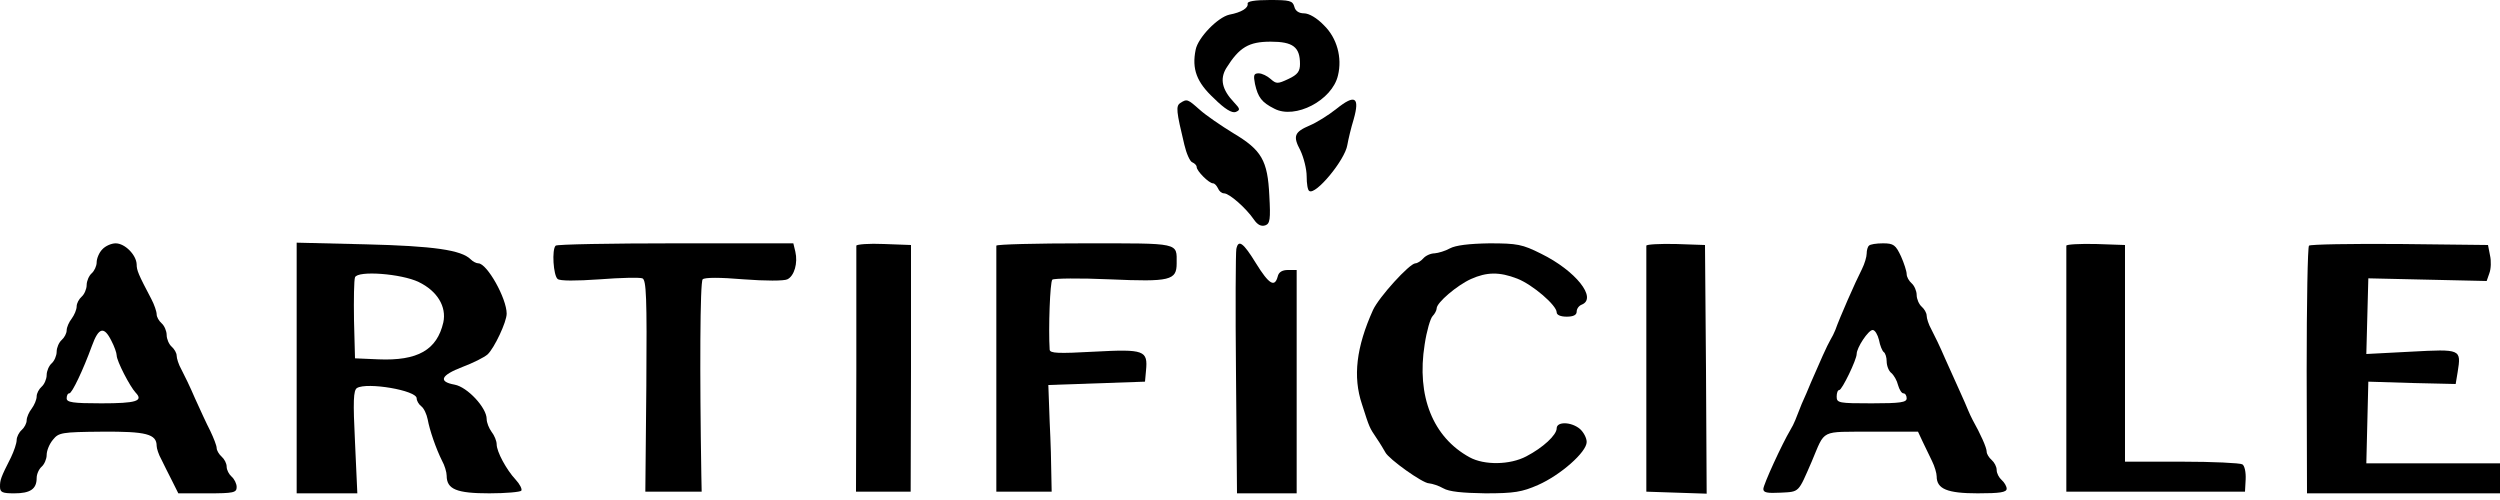 <svg preserveAspectRatio="xMidYMid meet" viewBox="0 0 750 150" height="150pt" width="750pt" xmlns="http://www.w3.org/2000/svg" version="1.0">
<g stroke="none" fill="#000000" transform="translate(0,150) scale(0.1,-0.1)">
<path d="M3743 1489 c2 -13 -18 -26 -55 -33 -35 -8 -94 -69 -101 -105 -12 -58
3 -98 55 -146 32 -32 54 -45 65 -41 14 6 14 9 -5 29 -36 38 -43 70 -23 103 39
62 67 79 133 79 67 0 88 -16 88 -67 0 -22 -7 -32 -35 -45 -32 -15 -36 -15 -53
0 -10 9 -26 17 -36 17 -15 0 -16 -6 -11 -32 9 -40 20 -55 58 -74 62 -33 174
25 191 100 13 53 -3 112 -42 150 -21 22 -45 36 -60 36 -15 0 -26 7 -29 20 -5
18 -14 20 -74 20 -45 0 -68 -4 -66 -11z"></path>
<path d="M4010 1174 c-25 -20 -61 -42 -80 -50 -47 -20 -52 -32 -29 -75 10 -21
19 -56 19 -78 0 -22 3 -42 8 -44 19 -13 107 93 114 138 3 17 11 51 19 77 19
67 4 76 -51 32z"></path>
<path d="M3541 1191 c-14 -9 -12 -25 12 -125 6 -26 17 -51 24 -53 7 -3 13 -9
13 -14 0 -12 37 -49 49 -49 5 0 11 -7 15 -15 3 -8 11 -15 18 -15 16 0 66 -44
90 -79 11 -16 22 -21 34 -17 14 5 16 18 12 89 -5 106 -23 137 -109 188 -36 22
-81 53 -99 69 -37 33 -39 34 -59 21z"></path>
<path d="M307 752 c-10 -10 -17 -28 -17 -39 0 -11 -7 -26 -15 -33 -8 -7 -15
-23 -15 -35 0 -12 -7 -28 -15 -35 -8 -7 -15 -20 -15 -29 0 -10 -7 -26 -15 -37
-8 -10 -15 -26 -15 -35 0 -9 -7 -22 -15 -29 -8 -7 -15 -23 -15 -35 0 -12 -7
-28 -15 -35 -8 -7 -15 -23 -15 -35 0 -12 -7 -28 -15 -35 -8 -7 -15 -20 -15
-29 0 -10 -7 -26 -15 -37 -8 -10 -15 -26 -15 -35 0 -9 -7 -22 -15 -29 -8 -7
-15 -21 -15 -30 0 -10 -8 -33 -17 -52 -31 -61 -33 -68 -33 -88 0 -17 7 -20 43
-20 48 0 67 13 67 46 0 12 7 27 15 34 8 7 15 23 15 35 0 13 8 33 19 46 17 21
25 23 147 24 133 1 164 -7 164 -43 0 -7 6 -26 14 -40 7 -15 22 -44 32 -64 l19
-38 87 0 c79 0 88 2 88 19 0 10 -7 24 -15 31 -8 7 -15 20 -15 30 0 10 -7 23
-15 30 -8 7 -15 19 -15 26 0 7 -9 30 -19 51 -11 21 -31 65 -46 98 -14 33 -33
72 -41 87 -8 14 -14 33 -14 41 0 8 -7 20 -15 27 -8 7 -15 23 -15 35 0 12 -7
28 -15 35 -8 7 -15 19 -15 27 0 8 -7 29 -16 46 -39 74 -44 86 -44 104 -1 28
-35 63 -63 63 -13 0 -31 -8 -40 -18z m27 -274 c9 -17 16 -37 16 -44 0 -17 40
-94 57 -112 24 -25 2 -32 -103 -32 -86 0 -104 3 -104 15 0 8 3 15 8 15 8 0 41
69 68 143 20 55 36 59 58 15z"></path>
<path d="M890 396 l0 -376 91 0 91 0 -7 154 c-6 122 -5 155 6 162 30 18 179
-7 179 -31 0 -7 6 -18 14 -24 8 -6 16 -24 19 -39 6 -33 25 -88 43 -124 8 -14
14 -35 14 -45 0 -41 30 -53 128 -53 50 0 93 4 96 8 3 5 -5 20 -17 33 -28 30
-57 84 -57 106 0 10 -7 27 -15 37 -8 11 -15 28 -15 39 0 34 -58 96 -96 103
-50 9 -42 28 23 53 32 12 66 29 76 38 20 19 57 97 57 122 0 46 -59 151 -85
151 -6 0 -16 5 -23 12 -28 28 -111 40 -314 45 l-208 5 0 -376z m366 258 c56
-27 84 -74 74 -121 -19 -83 -77 -116 -195 -111 l-70 3 -3 114 c-1 63 0 121 3
129 8 21 139 11 191 -14z"></path>
<path d="M1667 763 c-12 -11 -7 -90 6 -100 7 -6 54 -6 126 -1 63 5 121 6 128
3 12 -4 14 -56 12 -322 l-3 -318 85 0 84 0 -1 50 c-5 306 -4 579 4 587 6 6 52
6 123 0 65 -5 121 -5 131 0 21 10 32 49 24 83 l-6 25 -354 0 c-194 0 -356 -3
-359 -7z"></path>
<path d="M2569 763 c0 -4 0 -172 0 -373 l-1 -365 82 0 82 0 1 370 0 370 -81 3
c-45 2 -82 -1 -83 -5z"></path>
<path d="M2989 763 c0 -5 0 -172 0 -373 l0 -365 83 0 83 0 -1 50 c0 28 -2 100
-5 160 l-4 110 145 5 145 5 3 33 c6 61 -5 65 -155 57 -109 -6 -133 -5 -134 6
-4 63 1 203 8 210 4 4 82 5 172 1 182 -8 201 -3 201 48 0 63 13 60 -276 60
-145 0 -264 -3 -265 -7z"></path>
<path d="M3709 753 c-2 -10 -3 -179 -1 -375 l3 -358 89 0 90 0 0 335 0 335
-26 0 c-17 0 -28 -6 -31 -20 -9 -33 -26 -23 -65 40 -38 62 -53 73 -59 43z"></path>
<path d="M4350 755 c-14 -8 -35 -14 -46 -15 -12 0 -27 -7 -34 -15 -7 -8 -18
-15 -24 -15 -18 -1 -109 -101 -127 -140 -50 -111 -61 -200 -33 -283 23 -72 22
-69 44 -102 11 -16 22 -35 26 -42 10 -20 112 -93 131 -93 10 -1 29 -7 43 -15
17 -10 57 -14 126 -15 87 0 110 4 158 25 68 30 146 99 146 129 0 12 -9 29 -20
39 -26 22 -70 23 -70 2 0 -20 -41 -58 -91 -84 -49 -26 -126 -27 -170 -3 -110
60 -160 183 -135 339 6 40 17 78 24 85 6 6 12 17 12 23 0 17 61 69 103 88 47
21 85 22 139 1 46 -18 118 -80 118 -101 0 -8 12 -13 30 -13 20 0 30 5 30 15 0
9 7 18 15 21 48 19 -18 102 -122 153 -56 28 -71 31 -155 31 -62 -1 -101 -6
-118 -15z"></path>
<path d="M4939 763 c0 -4 0 -172 0 -373 l0 -365 90 -3 91 -3 -2 373 -3 373
-87 3 c-49 1 -88 -1 -89 -5z"></path>
<path d="M5607 763 c-4 -3 -7 -14 -7 -24 0 -9 -6 -30 -14 -46 -20 -39 -67
-146 -80 -183 -3 -8 -10 -22 -15 -30 -9 -15 -33 -69 -58 -127 -7 -18 -20 -47
-28 -65 -7 -18 -16 -40 -19 -48 -3 -8 -10 -22 -15 -30 -25 -42 -81 -164 -81
-177 0 -11 12 -13 52 -11 57 3 52 -1 93 93 42 99 23 89 180 90 l139 0 14 -30
c8 -16 21 -43 28 -58 8 -16 14 -37 14 -46 0 -38 32 -51 123 -51 67 0 87 3 87
14 0 7 -7 19 -15 26 -8 7 -15 20 -15 30 0 10 -7 23 -15 30 -8 7 -15 18 -15 25
0 12 -18 52 -42 95 -4 8 -11 22 -14 30 -3 8 -14 33 -24 55 -10 22 -30 67 -45
100 -14 33 -33 72 -41 87 -8 14 -14 33 -14 41 0 8 -7 20 -15 27 -8 7 -15 23
-15 35 0 12 -7 28 -15 35 -8 7 -15 19 -15 28 0 8 -8 33 -17 53 -16 34 -22 39
-54 39 -20 0 -39 -3 -42 -7z m30 -283 c3 -17 10 -33 14 -36 5 -3 9 -16 9 -28
0 -13 6 -29 14 -35 8 -7 17 -23 20 -36 4 -14 11 -25 16 -25 6 0 10 -7 10 -15
0 -12 -18 -15 -105 -15 -98 0 -105 1 -105 20 0 11 3 20 8 20 8 0 52 91 52 108
0 19 35 72 48 72 7 0 15 -14 19 -30z"></path>
<path d="M6199 763 c0 -4 0 -172 0 -373 l0 -365 268 0 268 0 2 37 c1 21 -3 41
-10 45 -7 4 -88 8 -182 8 l-170 0 0 325 0 325 -87 3 c-49 1 -88 -1 -89 -5z"></path>
<path d="M6927 763 c-4 -3 -7 -172 -7 -375 l1 -368 290 0 289 0 0 45 0 45
-200 0 -201 0 3 123 3 122 131 -4 131 -3 6 36 c11 69 10 69 -140 61 l-134 -7
3 114 3 113 177 -4 178 -4 8 23 c5 13 6 37 2 54 l-6 31 -265 3 c-146 1 -268
-1 -272 -5z"></path>
</g>
</svg>
